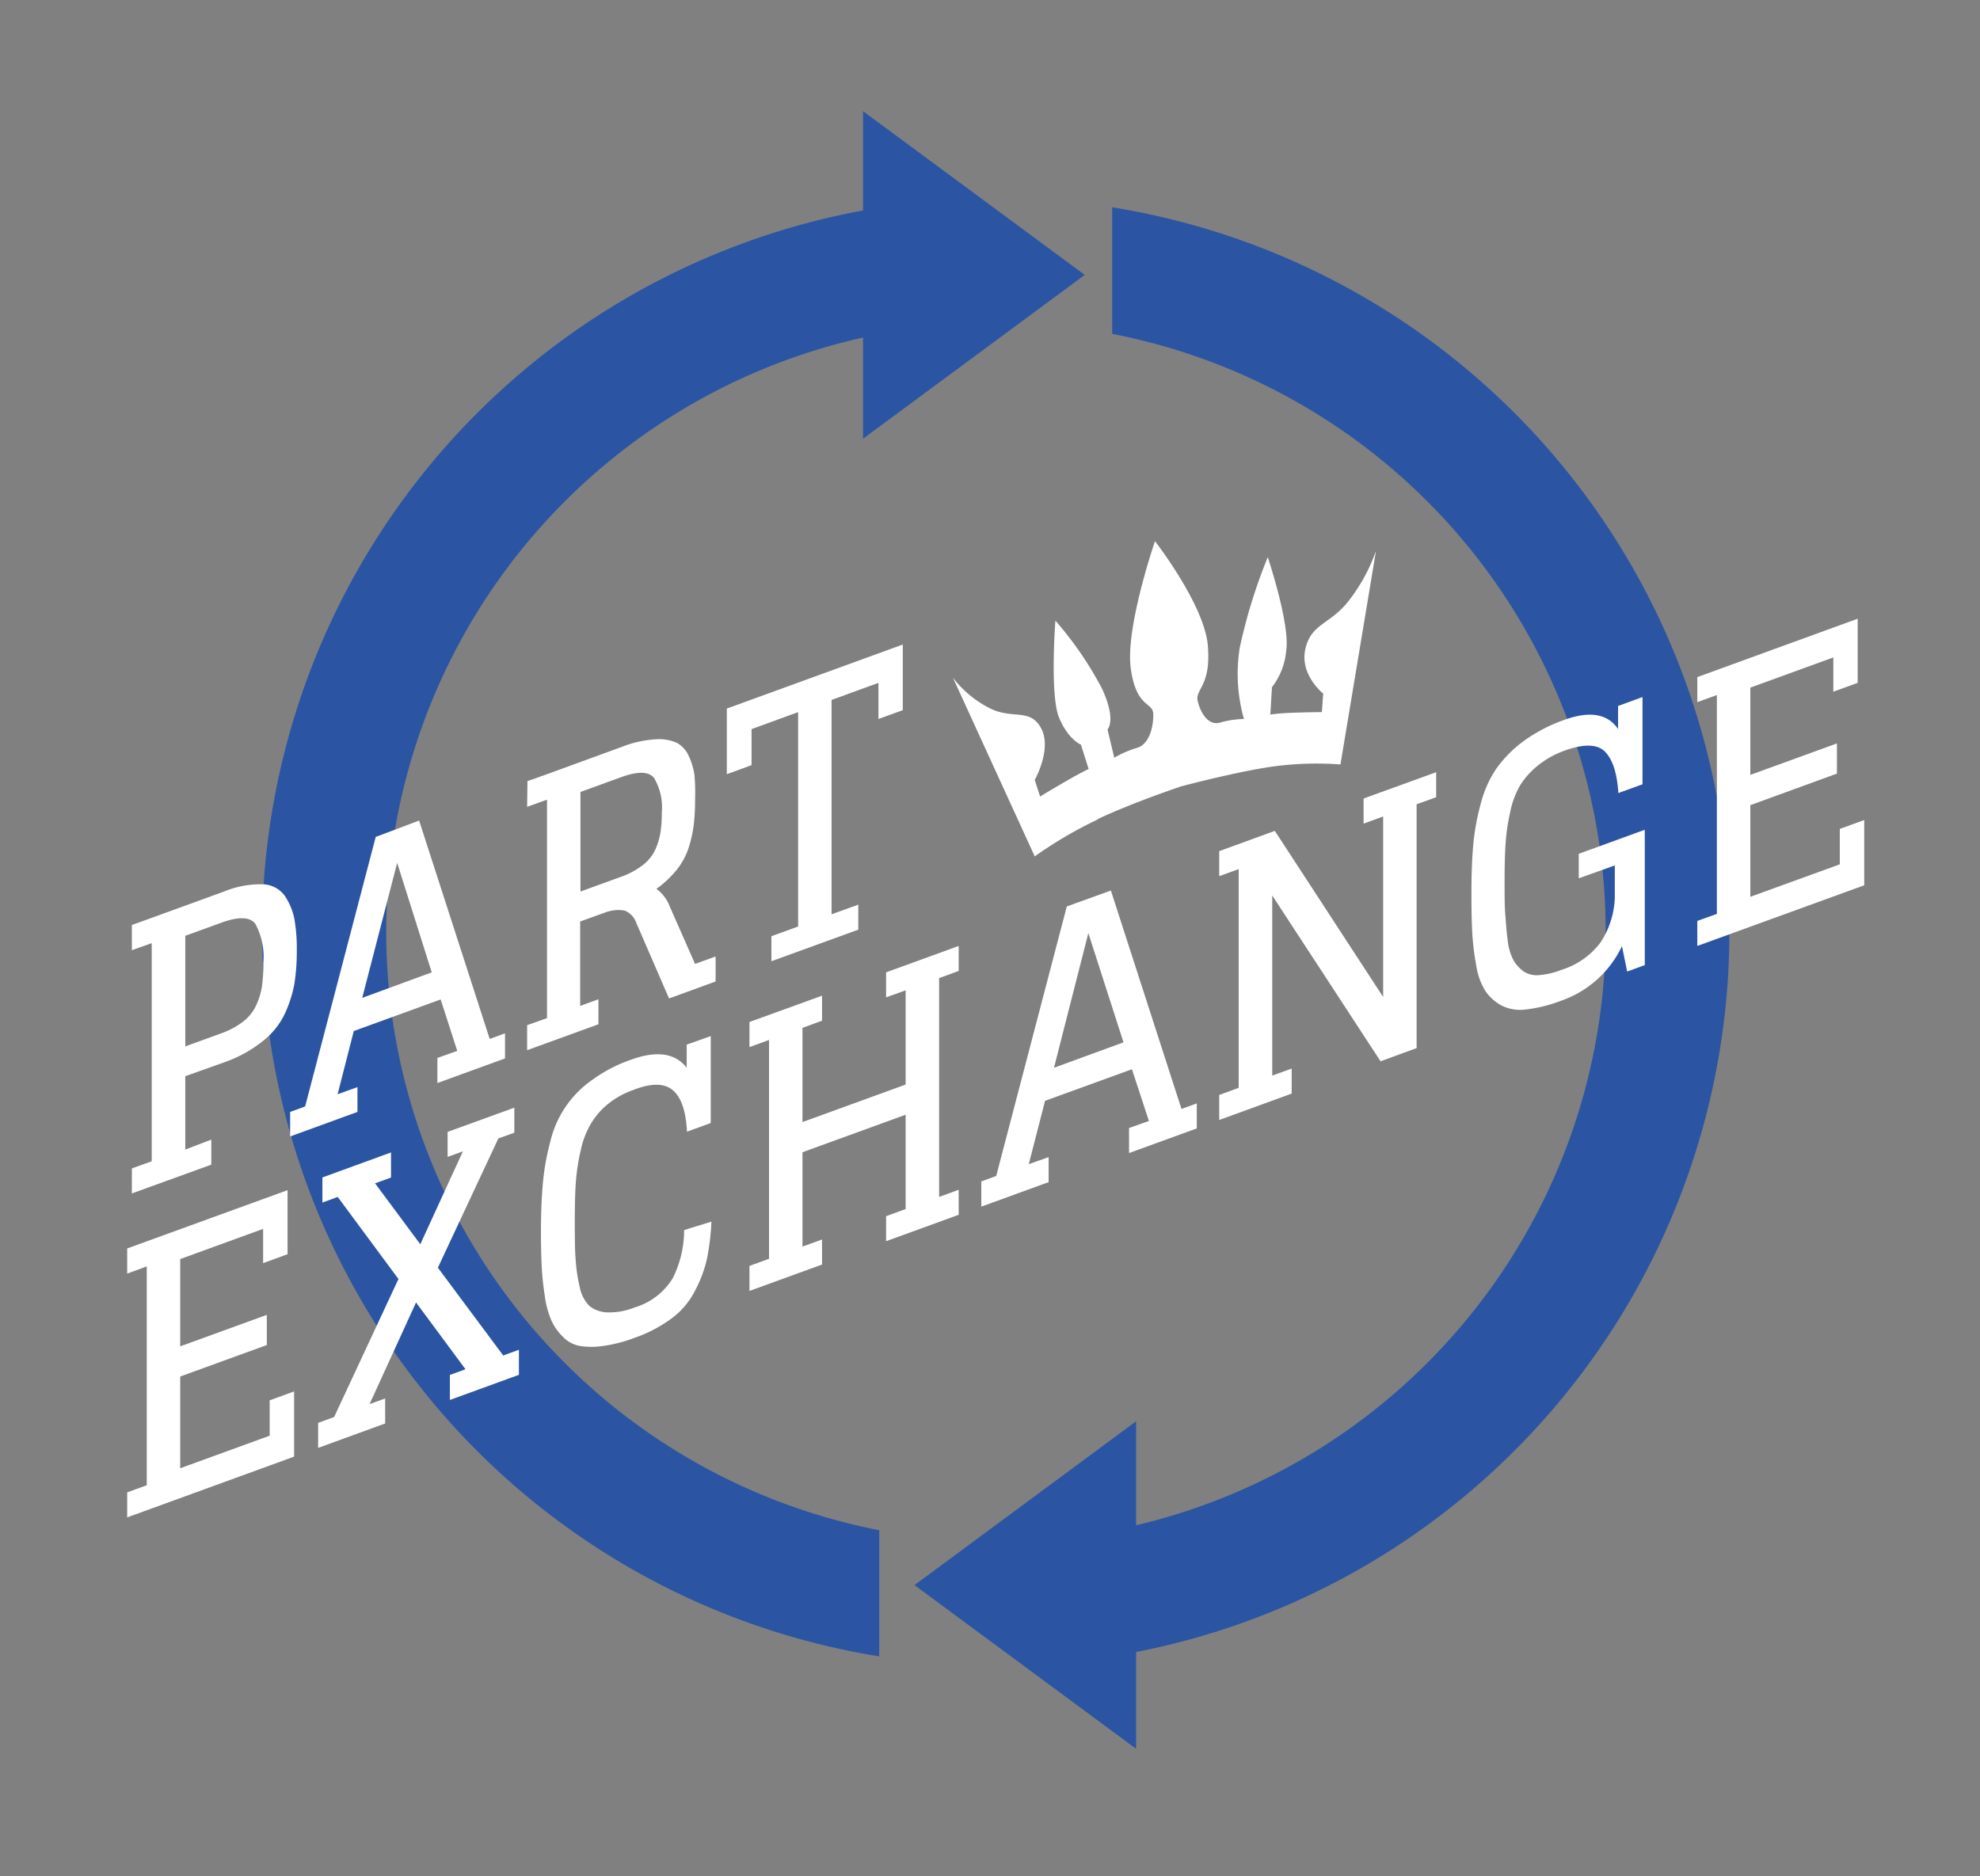 <svg id="Layer_1" data-name="Layer 1" xmlns="http://www.w3.org/2000/svg" width="199.41" height="188.99" viewBox="0 0 199.41 188.99">
  <rect x="0" y="0" width="199.41" height="188.99" fill="#808080" stroke="none"/>
  <g>
    <path d="M38.9,93.88A61.39,61.39,0,0,1,86.92,34V44.19l22.33-16.5L86.92,11.2v10a73.9,73.9,0,0,0,1.63,145.64V154.13A61.39,61.39,0,0,1,38.9,93.88" style="fill: #2b55a3"/>
    <rect width="199.41" height="188.99" style="fill: none"/>
    <path d="M174.17,93.88a73.91,73.91,0,0,0-62.16-73V33.63a61.38,61.38,0,0,1,2.41,120V143.16L92.1,159.66l22.32,16.49V166.4a73.89,73.89,0,0,0,59.75-72.52" style="fill: #2b55a3"/>
    <path d="M110.58,82.49c3.6-1.69,8.37-3.28,8.37-3.28s5.47-1.46,9.22-2A32.8,32.8,0,0,1,135,77l3.58-21.52a17.68,17.68,0,0,1-2.62,4.87c-1.92,2.58-3.89,2.38-4.49,5s1.79,4.51,1.79,4.51l-.13,1.87s-1.18,0-2.84.06a23,23,0,0,0-2.35.18l.16-2.75a7,7,0,0,0,1.44-3.73c.39-2.64-1.86-9.37-1.86-9.37a54.25,54.25,0,0,0-2.82,9.11,16.7,16.7,0,0,0,.42,7.19,9.46,9.46,0,0,0-2.39.36c-1.2.36-2-1-2.27-2.19S122,69.11,121.64,65s-5.32-10.49-5.32-10.49-3,8.72-2.44,12.8,2.26,3.35,2.27,4.65-.41,3-1.62,3.36a11,11,0,0,0-2.31,1l-.68-2.85s.93-.89-.55-4.1a35.62,35.62,0,0,0-4.7-6.86s-.57,7.57.38,9.8S108.86,75,108.86,75l.78,2.46s-.66.29-2.22,1.19-2.67,1.58-2.67,1.58l-.54-1.67s1.78-3.14.63-5.23-2.94-.78-5.31-2.07a10.81,10.81,0,0,1-3.56-3l8.24,18a41.68,41.68,0,0,1,6.37-3.73" style="fill: #fff"/>
    <polygon points="12.81 150.32 14.78 149.6 14.78 127.56 12.81 128.28 12.81 125.75 28.96 119.88 28.96 126.33 26.5 127.23 26.5 123.78 18.15 126.82 18.15 135.61 26.87 132.44 26.87 135.48 18.15 138.65 18.15 147.89 27.16 144.61 27.16 141.05 29.62 140.15 29.62 146.72 12.81 152.84 12.81 150.32" style="fill: #fff"/>
    <polygon points="45.08 114.01 51.8 111.57 51.8 114.09 50.19 114.67 44.1 127.69 50.68 136.53 52.26 135.96 52.26 138.48 45.31 141.01 45.31 138.49 46.88 137.92 41.9 131.19 37.22 141.43 38.79 140.86 38.79 143.38 32.04 145.84 32.04 143.32 33.65 142.73 40.13 128.83 34.01 120.56 32.47 121.13 32.47 118.6 39.38 116.08 39.38 118.61 37.77 119.19 42.33 125.33 46.62 115.97 45.08 116.53 45.08 114.01" style="fill: #fff"/>
    <path d="M71.58,104.36v8.76l-2.39.87c-.11-2.09-.59-3.48-1.44-4.19s-2.19-.72-4,0a8.5,8.5,0,0,0-2.57,1.44,7.55,7.55,0,0,0-1.7,2,8.89,8.89,0,0,0-1,2.65A21.35,21.35,0,0,0,58,119c-.08,1.08-.11,2.39-.11,3.92s0,2.92.08,3.87a16.12,16.12,0,0,0,.41,2.82,3.7,3.7,0,0,0,1,1.95,3.07,3.07,0,0,0,1.77.63,6.87,6.87,0,0,0,2.77-.5,6.72,6.72,0,0,0,3.83-2.94,10.74,10.74,0,0,0,1.15-4.85l2.75-.85a24.23,24.23,0,0,1-.47,3.84A13.14,13.14,0,0,1,70,130a7.89,7.89,0,0,1-2.31,2.76,13.94,13.94,0,0,1-3.8,2,14.42,14.42,0,0,1-3.14.81,7.62,7.62,0,0,1-2.36,0,3.16,3.16,0,0,1-1.69-.91A5.47,5.47,0,0,1,55.53,133a9.14,9.14,0,0,1-.65-2.39,29.54,29.54,0,0,1-.32-2.95c-.05-1-.08-2.16-.08-3.55,0-1.93.07-3.59.2-5a24.77,24.77,0,0,1,.75-4.15,10.48,10.48,0,0,1,4.16-6.15,15,15,0,0,1,3.93-2.06q3.9-1.43,5.64.8v-2.33Z" style="fill: #fff"/>
    <polygon points="89.24 122.5 91.21 121.78 91.21 112.28 80.82 116.06 80.82 125.56 82.79 124.85 82.79 127.37 75.48 130.03 75.48 127.51 77.45 126.79 77.45 104.75 75.48 105.47 75.48 102.94 82.79 100.29 82.79 102.81 80.82 103.53 80.82 113.02 91.21 109.24 91.21 99.75 89.24 100.46 89.24 97.94 96.55 95.28 96.55 97.8 94.58 98.52 94.58 120.56 96.55 119.84 96.55 122.36 89.24 125.02 89.24 122.5" style="fill: #fff"/>
    <path d="M111.88,89.7l7.11,22,1.54-.56v2.52l-6.82,2.48v-2.52l2-.71L114,107.7l-8.75,3.18-1.64,6.38,2-.71v2.52l-6.78,2.47V119l1.5-.55,7.11-27.15Zm-5.73,17.85,7-2.56-3.54-11Z" style="fill: #fff"/>
    <polygon points="137.33 80.43 144.64 77.78 144.64 80.3 142.67 81.01 142.67 105.57 139.04 106.9 128.13 90.2 128.13 108.34 130.09 107.63 130.09 110.15 122.79 112.81 122.79 110.29 124.75 109.57 124.75 87.54 122.79 88.25 122.79 85.73 128.39 83.69 139.3 100.42 139.3 82.24 137.33 82.96 137.33 80.43" style="fill: #fff"/>
    <path d="M159,86l6.65-2.42V97.21l-1.77.65-.53-2.56a10.61,10.61,0,0,1-6.16,5.51,14.34,14.34,0,0,1-3.52.87,4.17,4.17,0,0,1-2.47-.41,4.68,4.68,0,0,1-1.59-1.43,6.72,6.72,0,0,1-.92-2.5,28,28,0,0,1-.41-3.25c-.06-1.07-.09-2.43-.09-4.06,0-1.93.06-3.58.19-5a24,24,0,0,1,.76-4.12,11.27,11.27,0,0,1,1.58-3.52,12.58,12.58,0,0,1,2.72-2.74,16,16,0,0,1,4.08-2.13c2.58-.94,4.39-.63,5.44.91V71.11l2.46-.9V79l-2.43.88c-.13-2-.58-3.39-1.34-4.16s-2.09-.82-4-.14a9.27,9.27,0,0,0-2.77,1.53,8.09,8.09,0,0,0-1.79,2,8.82,8.82,0,0,0-1,2.71,20.37,20.37,0,0,0-.46,3.17c-.07,1-.1,2.31-.1,3.84,0,1.34,0,2.43.07,3.28s.12,1.71.24,2.58a5.59,5.59,0,0,0,.57,2,3.63,3.63,0,0,0,1,1.13,2.4,2.4,0,0,0,1.59.4,8,8,0,0,0,2.29-.54,7.81,7.81,0,0,0,3.9-2.75,8.77,8.77,0,0,0,1.44-4.46v-3.3L159,88.47Z" style="fill: #fff"/>
    <polygon points="170.94 92.76 172.91 92.05 172.91 70.01 170.94 70.72 170.94 68.2 187.09 62.32 187.09 68.78 184.64 69.67 184.64 66.22 176.28 69.26 176.28 78.05 185 74.88 185 77.92 176.28 81.1 176.28 90.33 185.29 87.06 185.29 83.49 187.75 82.6 187.75 89.17 170.94 95.28 170.94 92.76" style="fill: #fff"/>
    <path d="M18.66,108.4v7.39l2.62-1v2.52l-8,2.9v-2.52l2-.72V95l-2,.71V93.17l2-.72,7.31-2.66a9.62,9.62,0,0,1,3.86-.72,2.81,2.81,0,0,1,2.25,1.19,6.5,6.5,0,0,1,.95,2.31,17.26,17.26,0,0,1,.24,3.17,20.59,20.59,0,0,1-.24,3.34,12.64,12.64,0,0,1-.95,3,7.75,7.75,0,0,1-2.25,2.8A13.16,13.16,0,0,1,22.59,107Zm3.6-4.31a7.87,7.87,0,0,0,2.26-1.22,4.33,4.33,0,0,0,1.31-1.68,7.2,7.2,0,0,0,.56-1.89A16.61,16.61,0,0,0,26.52,97a7,7,0,0,0-.8-3.94c-.54-.72-1.69-.76-3.46-.11l-3.6,1.31V105.4Z" style="fill: #fff"/>
    <path d="M42.21,82.65l7.11,22,1.54-.57v2.53l-6.81,2.48v-2.53l2-.71-1.67-5.18-8.75,3.18L34,110.22l2-.72V112l-6.78,2.47V112l1.51-.55,7.11-27.15Zm-5.73,17.86,7-2.57L40,86.91Z" style="fill: #fff"/>
    <path d="M53.12,78.68l2-.71,7.53-2.75A11,11,0,0,1,66,74.47a4.44,4.44,0,0,1,2.18.36,2.77,2.77,0,0,1,1.21,1.38,6.38,6.38,0,0,1,.56,1.94A20.83,20.83,0,0,1,70,80.58a20.1,20.1,0,0,1-.13,2.48,12.56,12.56,0,0,1-.5,2.28,7,7,0,0,1-1.2,2.25,10.4,10.4,0,0,1-2.06,1.94,3.88,3.88,0,0,1,1.34,1.77L70,97.09l2.07-.75v2.52l-4.69,1.71L64.1,93a2.09,2.09,0,0,0-1.18-1.28,3.72,3.72,0,0,0-2,.2l-2.49.9v8.5l1.84-.67v2.52l-7.18,2.61v-2.52l2-.71v-22l-2,.72Zm9.44,9.63a7.79,7.79,0,0,0,2.17-1.17A4.19,4.19,0,0,0,66,85.57a7.08,7.08,0,0,0,.52-1.73,13.13,13.13,0,0,0,.13-2,5.79,5.79,0,0,0-.78-3.48c-.53-.66-1.63-.69-3.31-.08l-4.1,1.49V89.8Z" style="fill: #fff"/>
    <polygon points="88.47 72.42 88.47 68.78 83.75 70.5 83.75 92.09 86.44 91.12 86.44 93.64 77.69 96.82 77.69 94.3 80.38 93.32 80.38 71.73 75.69 73.44 75.69 77.07 73.2 77.98 73.2 71.37 90.92 64.92 90.92 71.53 88.47 72.42" style="fill: #fff"/>
    <rect width="199.41" height="188.99" style="fill: none"/>
  </g>
</svg>
